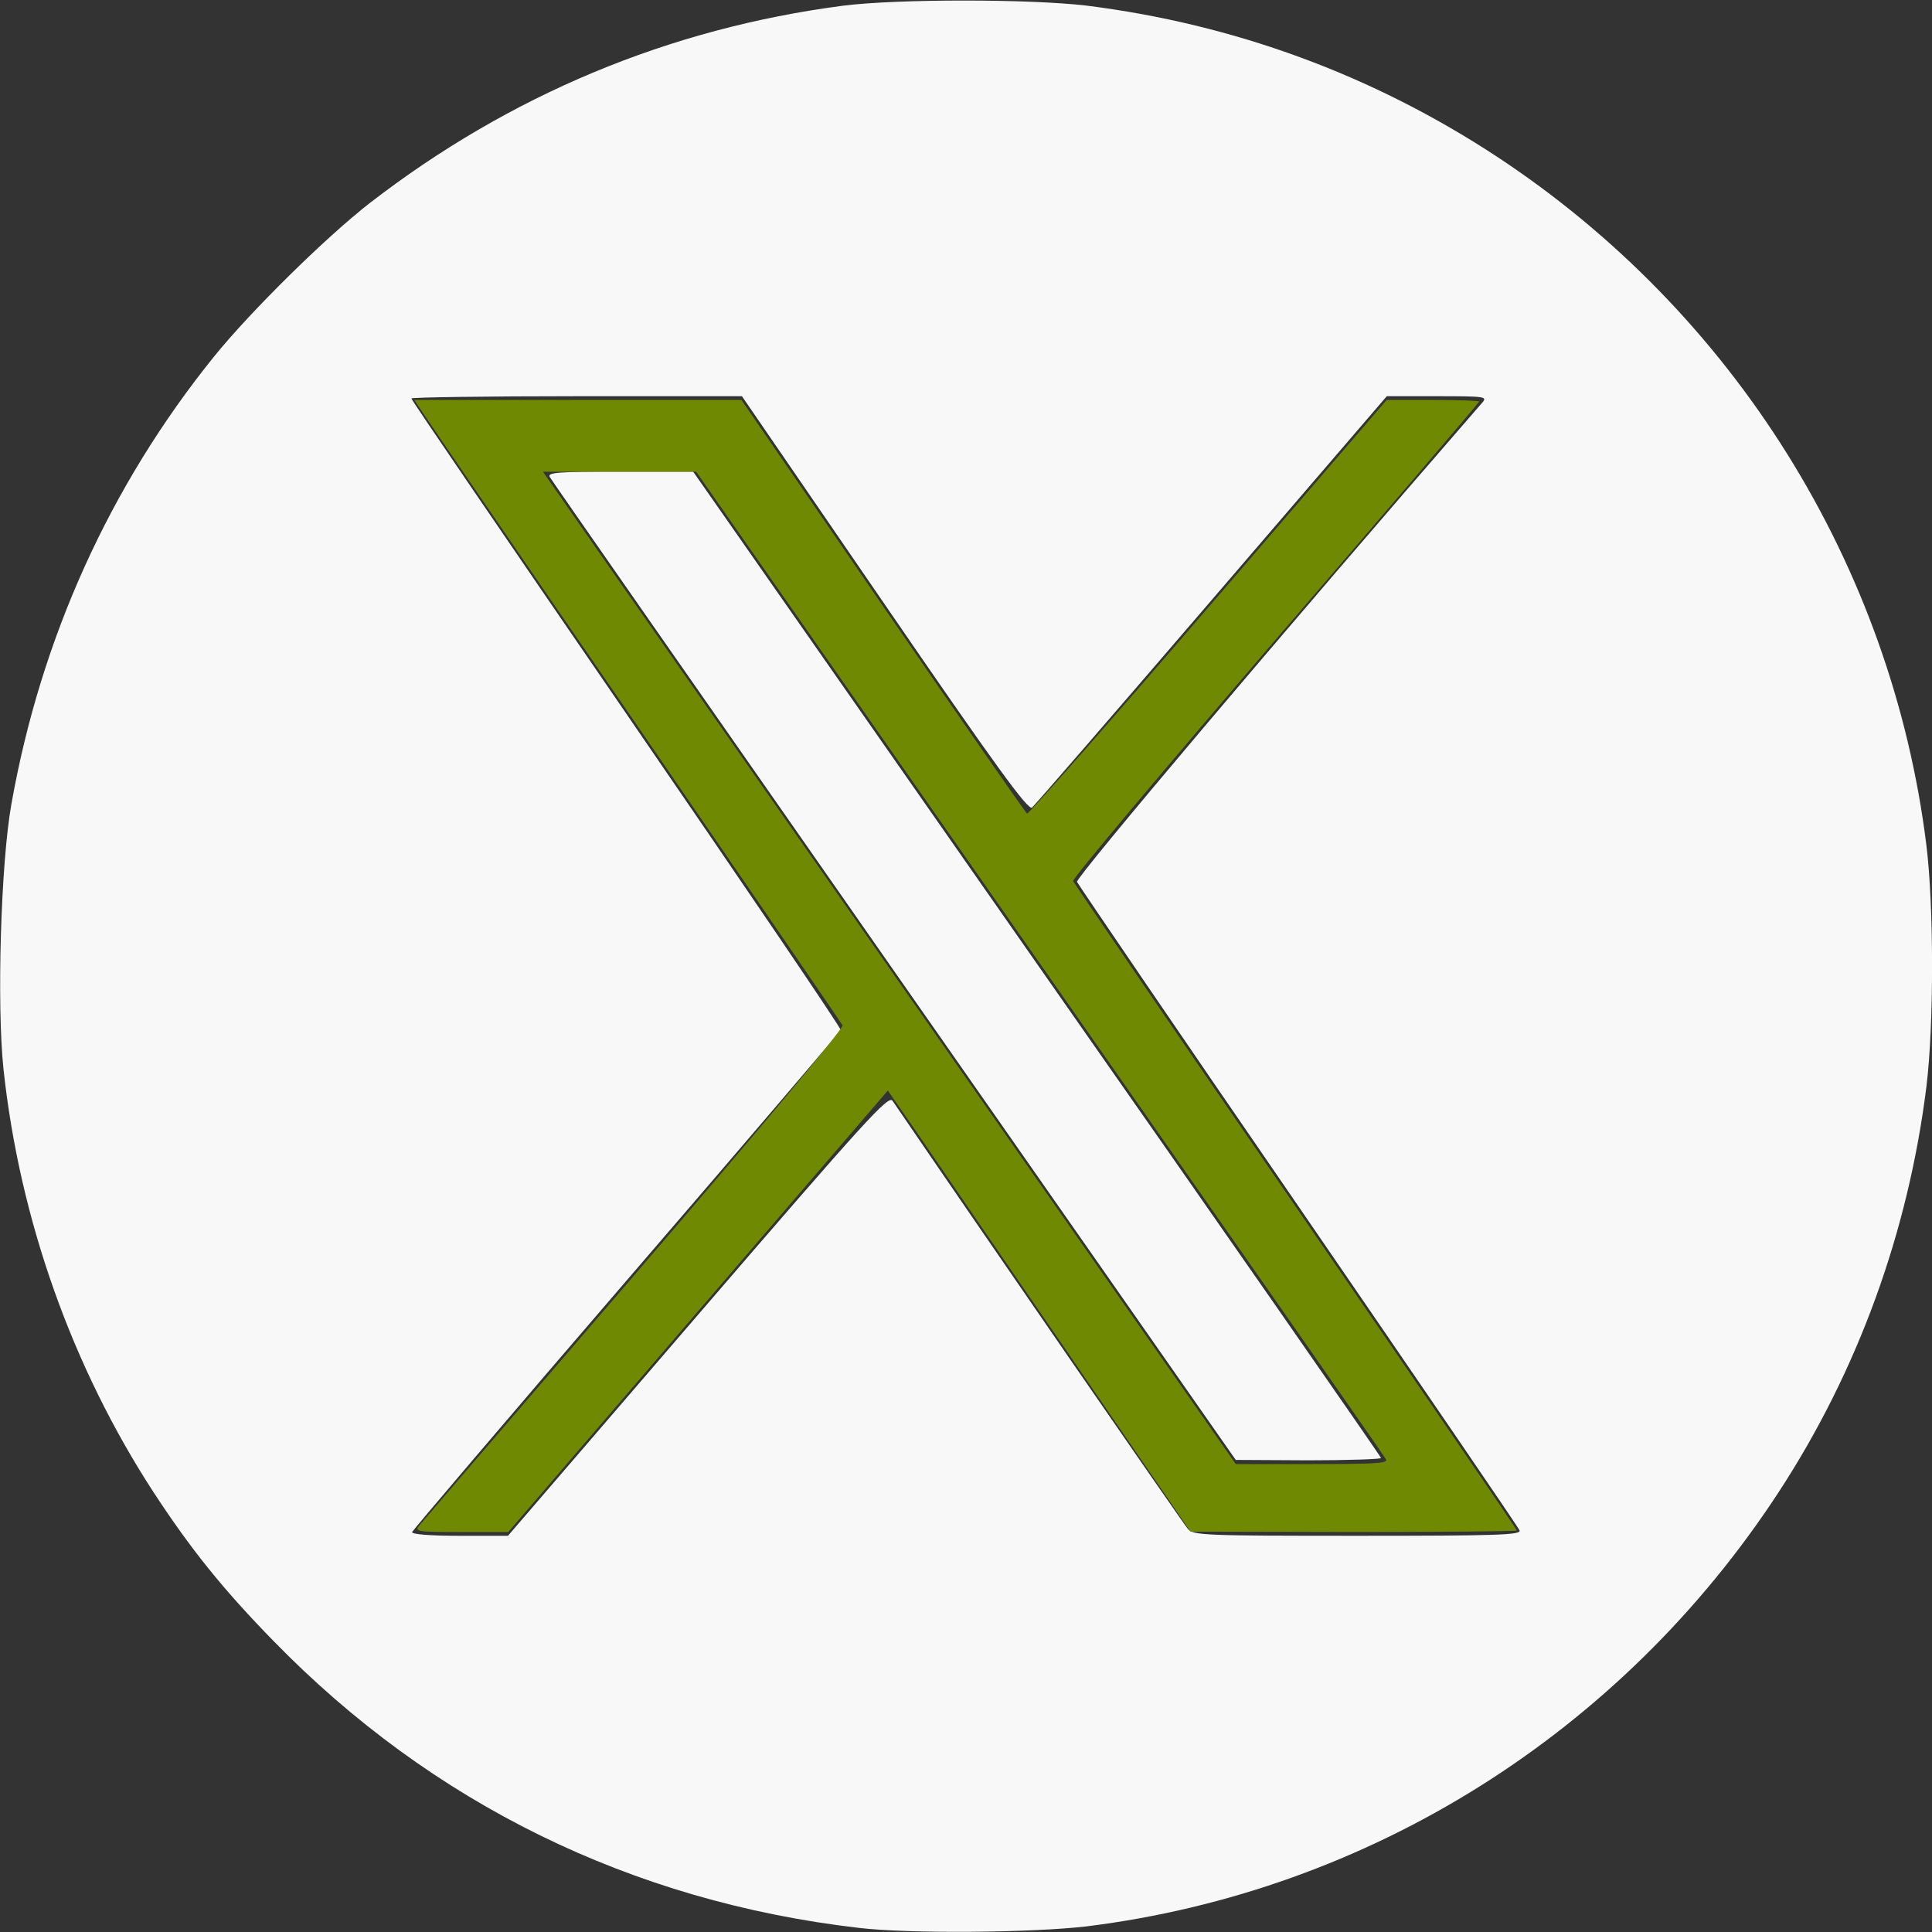 <svg xmlns="http://www.w3.org/2000/svg" fill="none" viewBox="0 0 40 40" height="40" width="40">
<rect x="0" y="0" width="40" height="40" fill="#333333" stroke="none"/>
<g clip-path="url(#clip0_363_936)">
<path fill="#F8F8F8" d="M17.462 0.117C13.853 0.586 10.548 1.969 7.657 4.203C6.743 4.914 5.189 6.445 4.431 7.383C2.275 10.055 0.845 13.211 0.236 16.648C0.017 17.867 -0.069 20.797 0.072 22.133C0.407 25.25 1.493 28.305 3.181 30.898C3.947 32.07 4.618 32.906 5.665 33.977C8.939 37.336 13.072 39.367 17.775 39.914C18.822 40.039 21.368 40.016 22.501 39.883C28.345 39.156 33.564 35.883 36.822 30.898C38.462 28.39 39.509 25.508 39.884 22.5C40.04 21.234 40.04 18.773 39.884 17.5C39.165 11.703 35.9 6.469 30.978 3.234C28.407 1.547 25.548 0.5 22.501 0.117C21.314 -0.024 18.587 -0.024 17.462 0.117ZM18.314 12.508C20.618 15.867 21.29 16.789 21.368 16.719C21.423 16.672 23.095 14.742 25.087 12.422L28.712 8.203H29.759C30.751 8.203 30.798 8.211 30.689 8.336C26.556 13.094 22.267 18.172 22.298 18.258C22.329 18.32 24.384 21.344 26.884 24.977C29.376 28.609 31.439 31.625 31.462 31.687C31.493 31.781 30.97 31.797 28.111 31.797C24.97 31.797 24.704 31.789 24.595 31.656C24.509 31.562 20.267 25.414 18.478 22.789C18.392 22.672 17.923 23.187 14.447 27.227L10.517 31.797H9.509C8.892 31.797 8.517 31.765 8.532 31.719C8.548 31.68 10.54 29.336 12.97 26.515C15.4 23.695 17.392 21.359 17.407 21.328C17.423 21.297 15.423 18.352 12.97 14.781C10.525 11.219 8.517 8.281 8.517 8.25C8.517 8.226 10.056 8.203 11.939 8.203H15.361L18.314 12.508Z"></path>
<path fill="#F8F8F8" d="M11.382 9.875C11.414 9.937 14.625 14.539 18.515 20.109L25.585 30.226L27.093 30.234C27.914 30.234 28.593 30.21 28.593 30.187C28.593 30.164 25.39 25.554 21.468 19.953L14.351 9.765H12.835C11.554 9.765 11.328 9.781 11.382 9.875Z"></path>
<path fill="#6F8A02" d="M8.718 8.492C8.796 8.617 10.773 11.508 13.124 14.922C15.468 18.336 17.413 21.172 17.444 21.227C17.476 21.281 15.819 23.273 13.148 26.383C10.749 29.172 8.741 31.516 8.679 31.586C8.577 31.711 8.64 31.719 9.546 31.719H10.523L14.452 27.148L18.382 22.578L18.96 23.414C19.28 23.883 20.686 25.938 22.093 27.984L24.648 31.711L28.03 31.719C29.882 31.719 31.405 31.703 31.405 31.688C31.405 31.664 29.343 28.648 26.827 24.984C24.304 21.32 22.233 18.281 22.218 18.242C22.194 18.195 24.085 15.953 26.405 13.25C28.726 10.555 30.624 8.336 30.624 8.312C30.624 8.297 30.194 8.281 29.671 8.281H28.71L25.015 12.578C22.983 14.945 21.296 16.859 21.265 16.844C21.233 16.828 19.89 14.891 18.28 12.547L15.351 8.281H11.968H8.577L8.718 8.492ZM21.523 19.938C25.436 25.531 28.663 30.148 28.694 30.211C28.749 30.297 28.476 30.312 27.171 30.312H25.585L18.944 20.805C15.296 15.578 12.062 10.953 11.773 10.531L11.241 9.766H12.827H14.413L21.523 19.938Z"></path>
</g>
<defs>
<clipPath id="clip0_363_936">
<rect fill="white" height="40" width="40"></rect>
</clipPath>
</defs>
</svg>
